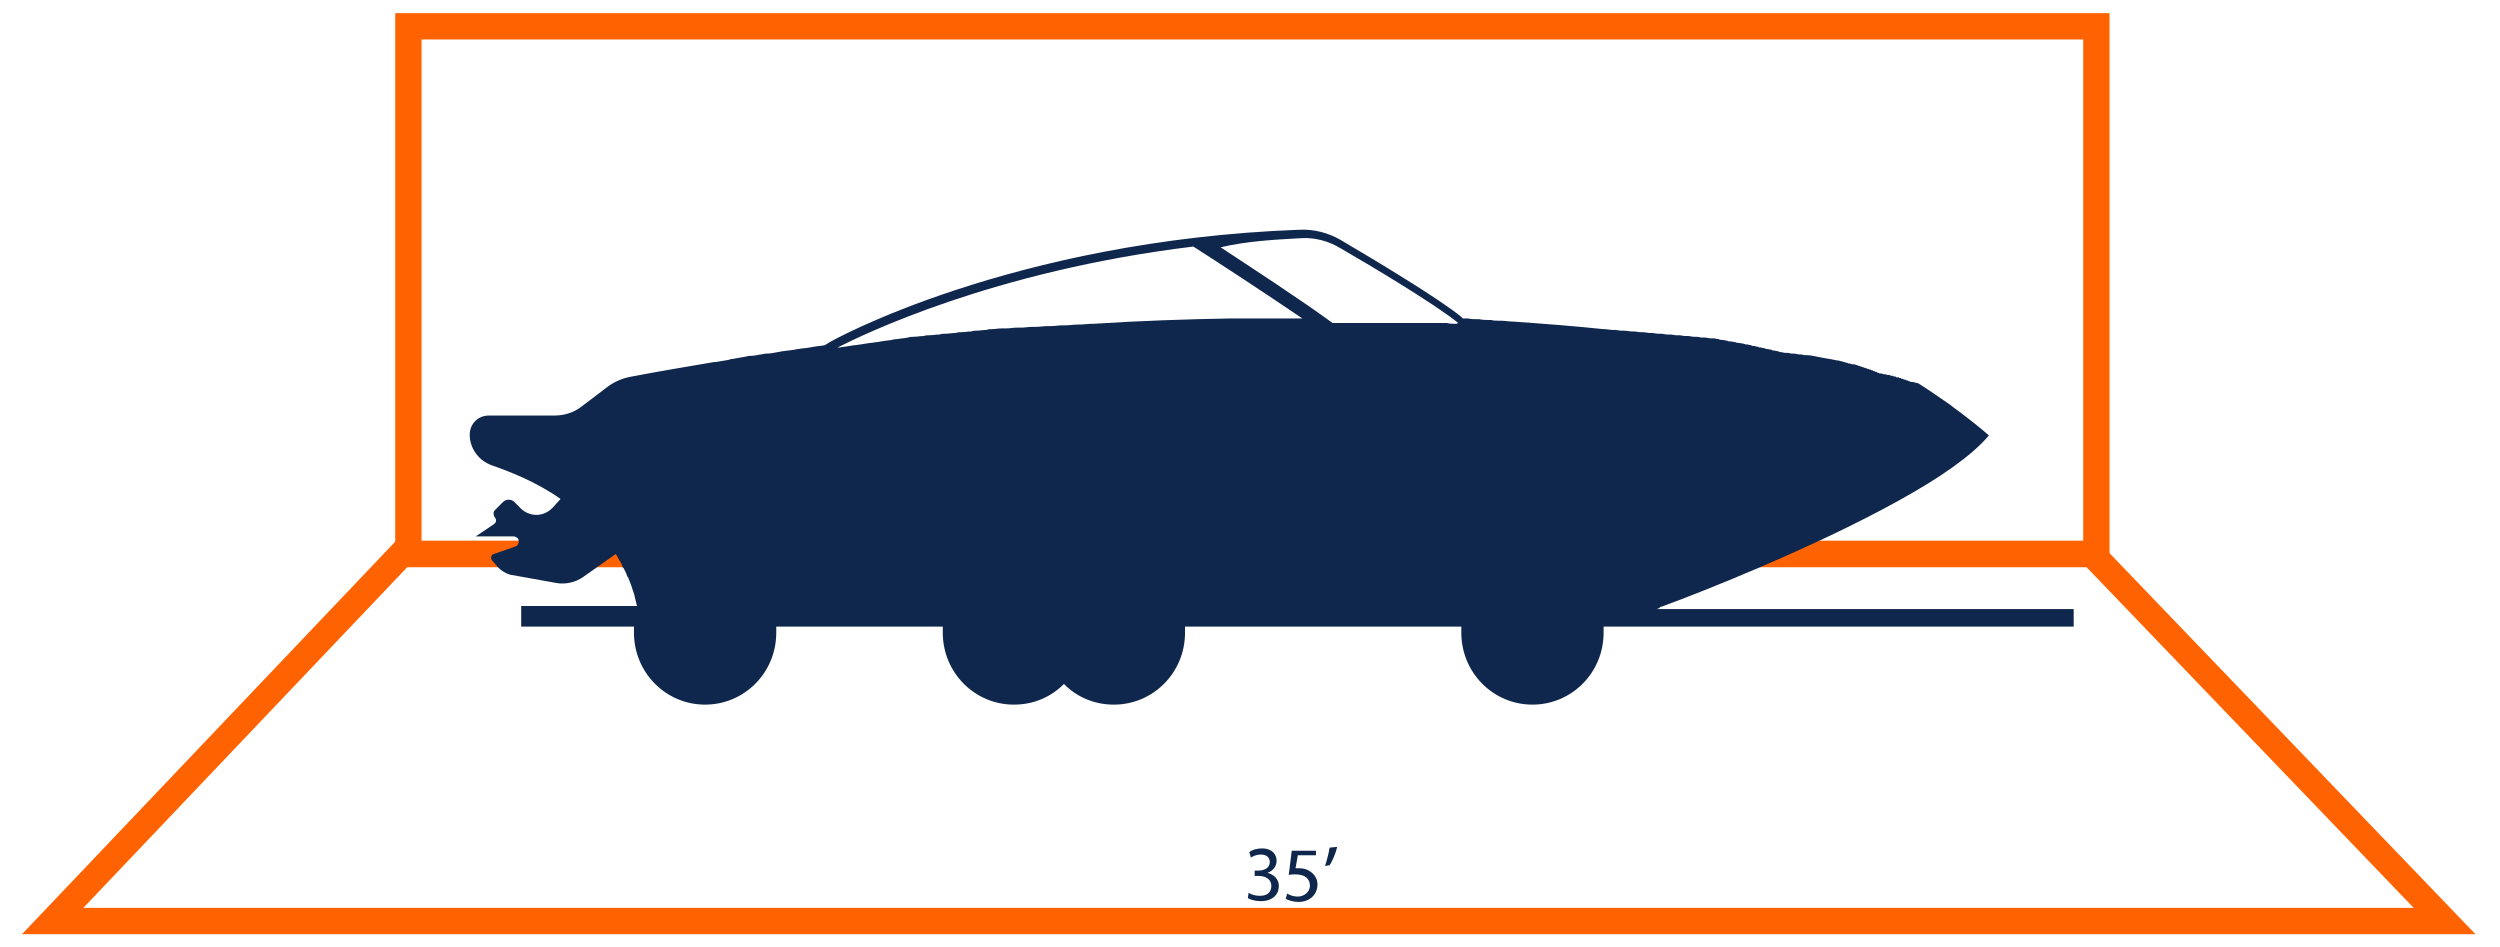 <svg width="95" height="36" viewBox="0 0 95 36" fill="none" xmlns="http://www.w3.org/2000/svg">
<path d="M79.499 21.051H15.263L2 35H92.894L79.499 21.051Z" stroke="#FF6200"/>
<path d="M79.662 1H15.519V21.051H79.662V1Z" stroke="#FF6200"/>
<path d="M78.685 23.144H62.951C62.951 23.144 62.98 23.144 63.037 23.114C63.037 23.114 63.066 23.114 63.066 23.085C63.094 23.056 63.152 23.056 63.21 23.027C64.418 22.591 68.876 20.848 72.213 18.988C73.68 18.174 74.916 17.332 75.578 16.547C75.578 16.547 75.262 16.256 74.571 15.733C74.427 15.617 74.284 15.53 74.111 15.385C73.766 15.152 73.363 14.861 72.903 14.571C72.903 14.571 72.817 14.542 72.673 14.513C72.644 14.513 72.644 14.513 72.615 14.513C72.587 14.513 72.587 14.513 72.558 14.484C72.529 14.484 72.5 14.484 72.5 14.455C72.5 14.455 72.5 14.455 72.472 14.455C72.443 14.455 72.414 14.455 72.414 14.426C72.414 14.426 72.414 14.426 72.385 14.426C72.356 14.426 72.328 14.426 72.328 14.397H72.299C72.27 14.397 72.241 14.397 72.241 14.367H72.213C72.184 14.367 72.155 14.367 72.155 14.338C72.126 14.338 72.126 14.338 72.098 14.338C72.069 14.338 72.04 14.338 72.04 14.309H72.011C71.983 14.309 71.954 14.309 71.925 14.28H71.896C71.868 14.28 71.839 14.28 71.81 14.251C71.781 14.251 71.781 14.251 71.752 14.251C71.724 14.251 71.695 14.251 71.666 14.222C71.637 14.222 71.637 14.222 71.609 14.222C71.58 14.222 71.551 14.222 71.522 14.193C71.494 14.193 71.494 14.193 71.465 14.193C71.436 14.193 71.407 14.193 71.379 14.164C71.35 14.164 71.321 14.164 71.321 14.135C71.292 14.135 71.263 14.135 71.235 14.106C71.206 14.106 71.177 14.106 71.177 14.077C71.148 14.077 71.12 14.077 71.091 14.048C71.062 14.048 71.033 14.048 71.005 14.019C70.976 14.019 70.947 14.019 70.918 13.99C70.889 13.99 70.861 13.99 70.832 13.961C70.803 13.961 70.775 13.961 70.746 13.932C70.717 13.932 70.688 13.932 70.659 13.903C70.631 13.903 70.602 13.903 70.573 13.873C70.544 13.873 70.516 13.873 70.487 13.845C70.458 13.845 70.429 13.845 70.401 13.845C70.372 13.845 70.314 13.815 70.285 13.815C70.257 13.815 70.228 13.815 70.199 13.786C70.17 13.786 70.142 13.786 70.084 13.757C70.055 13.757 70.027 13.757 69.998 13.728C69.969 13.728 69.912 13.728 69.883 13.699C69.854 13.699 69.854 13.699 69.825 13.699C69.566 13.641 69.308 13.612 69.049 13.554C68.905 13.525 68.79 13.496 68.646 13.496C68.617 13.496 68.617 13.496 68.588 13.496C68.531 13.496 68.473 13.467 68.416 13.467C68.387 13.467 68.358 13.467 68.358 13.467C68.301 13.467 68.243 13.438 68.186 13.438C68.157 13.438 68.128 13.438 68.099 13.438C68.042 13.438 67.984 13.409 67.927 13.409C67.898 13.409 67.869 13.409 67.841 13.409C67.783 13.409 67.725 13.38 67.668 13.38C67.639 13.38 67.611 13.38 67.582 13.35C67.524 13.35 67.467 13.321 67.409 13.321C67.38 13.321 67.352 13.321 67.323 13.292C67.265 13.292 67.208 13.263 67.15 13.263C67.121 13.263 67.093 13.263 67.064 13.234C67.006 13.234 66.949 13.205 66.891 13.205C66.863 13.205 66.834 13.205 66.805 13.176C66.748 13.176 66.69 13.147 66.632 13.147C66.604 13.147 66.575 13.147 66.546 13.118C66.489 13.118 66.431 13.089 66.374 13.089C66.345 13.089 66.316 13.089 66.258 13.06C66.201 13.06 66.144 13.031 66.057 13.031C66.028 13.031 66 13.031 65.942 13.002C65.885 13.002 65.827 12.973 65.741 12.973C65.712 12.973 65.654 12.973 65.626 12.944C65.568 12.944 65.511 12.915 65.424 12.915C65.396 12.915 65.338 12.915 65.309 12.886C65.252 12.886 65.165 12.856 65.108 12.856C65.079 12.856 65.05 12.856 64.993 12.856C64.935 12.856 64.849 12.827 64.792 12.827C64.763 12.827 64.734 12.827 64.677 12.827C64.619 12.827 64.533 12.798 64.475 12.798C64.446 12.798 64.389 12.798 64.36 12.798C64.303 12.798 64.216 12.769 64.159 12.769C64.13 12.769 64.073 12.769 64.044 12.769C63.957 12.769 63.9 12.74 63.814 12.74C63.785 12.74 63.727 12.74 63.699 12.74C63.612 12.74 63.555 12.711 63.468 12.711C63.44 12.711 63.382 12.711 63.353 12.711C63.267 12.711 63.21 12.682 63.123 12.682C63.094 12.682 63.037 12.682 63.008 12.682C62.922 12.682 62.836 12.653 62.778 12.653C62.749 12.653 62.721 12.653 62.692 12.653C62.605 12.653 62.519 12.624 62.433 12.624C62.404 12.624 62.375 12.624 62.347 12.624C62.26 12.624 62.174 12.595 62.088 12.595C62.059 12.595 62.03 12.595 62.002 12.595C61.915 12.595 61.829 12.566 61.714 12.566C61.685 12.566 61.656 12.566 61.628 12.566C61.541 12.566 61.426 12.537 61.34 12.537C61.311 12.537 61.282 12.537 61.282 12.537C61.167 12.537 61.081 12.508 60.966 12.508H60.937C59.844 12.392 58.694 12.304 57.457 12.217H57.428C57.313 12.217 57.198 12.188 57.054 12.188C57.025 12.188 57.025 12.188 56.997 12.188C56.882 12.188 56.767 12.188 56.651 12.159C56.623 12.159 56.594 12.159 56.565 12.159C56.45 12.159 56.335 12.159 56.22 12.13C56.191 12.13 56.162 12.13 56.134 12.13C56.019 12.13 55.904 12.13 55.788 12.101C55.76 12.101 55.731 12.101 55.673 12.101C55.645 12.101 55.616 12.101 55.587 12.101L55.53 12.043C54.724 11.374 52.308 9.921 50.927 9.108C50.467 8.846 49.921 8.701 49.374 8.73C38.415 9.137 31.541 12.973 31.483 13.031L31.339 13.118C31.195 13.147 31.08 13.147 30.936 13.176C30.879 13.176 30.821 13.205 30.764 13.205C30.62 13.234 30.476 13.234 30.332 13.263C30.275 13.263 30.217 13.292 30.16 13.292C30.016 13.321 29.872 13.321 29.728 13.35C29.671 13.35 29.613 13.38 29.556 13.38C29.412 13.409 29.268 13.438 29.096 13.438C29.038 13.438 28.98 13.467 28.923 13.467C28.779 13.496 28.607 13.525 28.463 13.525C28.405 13.525 28.377 13.554 28.319 13.554C28.146 13.583 28.003 13.612 27.83 13.641C27.801 13.641 27.744 13.641 27.715 13.67C27.542 13.699 27.37 13.728 27.197 13.757C27.168 13.757 27.14 13.757 27.14 13.757C26.104 13.932 25.069 14.106 24.004 14.309C23.659 14.367 23.314 14.513 23.026 14.745L22.106 15.443C21.818 15.675 21.444 15.791 21.07 15.791H18.568C18.165 15.791 17.849 16.111 17.849 16.518C17.849 17.041 18.194 17.506 18.683 17.68C19.345 17.913 20.351 18.291 21.301 18.959L21.013 19.279C20.668 19.656 20.121 19.656 19.776 19.308L19.546 19.075C19.431 18.959 19.23 18.959 19.114 19.075L18.798 19.395C18.741 19.453 18.741 19.569 18.798 19.656C18.884 19.744 18.856 19.86 18.769 19.918L18.079 20.383H19.517C19.575 20.383 19.604 20.412 19.661 20.441C19.747 20.528 19.719 20.703 19.604 20.761L18.769 21.051C18.654 21.08 18.625 21.226 18.712 21.313L18.942 21.574C19.057 21.691 19.201 21.778 19.373 21.836L21.157 22.156C21.502 22.214 21.876 22.127 22.163 21.923L23.4 21.051C23.429 21.109 23.458 21.139 23.487 21.197C23.487 21.226 23.515 21.226 23.515 21.255C23.573 21.342 23.631 21.429 23.659 21.545C23.659 21.545 23.659 21.574 23.688 21.574C23.745 21.691 23.803 21.778 23.832 21.894C23.832 21.894 23.832 21.923 23.861 21.923C23.889 22.01 23.947 22.127 23.976 22.214C23.976 22.243 24.004 22.272 24.004 22.301C24.033 22.388 24.062 22.475 24.091 22.562C24.091 22.591 24.119 22.62 24.119 22.679C24.148 22.795 24.177 22.911 24.206 23.027H19.805V23.812H24.091C24.091 23.899 24.091 23.957 24.091 24.044C24.091 25.556 25.299 26.776 26.794 26.776C28.29 26.776 29.498 25.556 29.498 24.044C29.498 23.957 29.498 23.87 29.498 23.812H35.826C35.826 23.899 35.826 23.957 35.826 24.044C35.826 25.556 37.034 26.776 38.53 26.776C39.278 26.776 39.94 26.485 40.429 25.991C40.918 26.485 41.579 26.776 42.327 26.776C43.823 26.776 45.031 25.556 45.031 24.044C45.031 23.957 45.031 23.87 45.031 23.812H55.53C55.53 23.899 55.53 23.957 55.53 24.044C55.53 25.556 56.738 26.776 58.233 26.776C59.729 26.776 60.937 25.556 60.937 24.044C60.937 23.957 60.937 23.87 60.937 23.812H78.8V23.144H78.685ZM49.46 9.05C49.978 9.021 50.496 9.166 50.927 9.427C51.992 10.038 54.523 11.549 55.415 12.275C55.386 12.275 55.386 12.275 55.357 12.304C55.328 12.304 55.328 12.304 55.3 12.304C55.184 12.304 55.098 12.304 54.983 12.275C54.954 12.275 54.897 12.275 54.868 12.275C54.753 12.275 54.667 12.275 54.552 12.275C54.523 12.275 54.465 12.275 54.437 12.275C54.322 12.275 54.206 12.275 54.12 12.275C54.091 12.275 54.034 12.275 54.005 12.275C53.89 12.275 53.775 12.275 53.689 12.275C53.631 12.275 53.602 12.275 53.545 12.275C53.43 12.275 53.315 12.275 53.228 12.275C53.171 12.275 53.142 12.275 53.085 12.275C52.97 12.275 52.855 12.275 52.768 12.275C52.711 12.275 52.682 12.275 52.624 12.275C52.509 12.275 52.394 12.275 52.279 12.275C52.222 12.275 52.193 12.275 52.136 12.275C52.02 12.275 51.905 12.275 51.79 12.275C51.733 12.275 51.704 12.275 51.647 12.275C51.531 12.275 51.416 12.275 51.301 12.275C51.244 12.275 51.215 12.275 51.157 12.275C51.042 12.275 50.927 12.275 50.812 12.275C50.755 12.275 50.726 12.275 50.669 12.275H50.64C49.489 11.432 47.62 10.212 46.383 9.398C47.361 9.166 48.396 9.108 49.46 9.05ZM45.347 9.369C46.21 9.921 48.08 11.142 49.489 12.101C49.432 12.101 49.403 12.101 49.345 12.101C49.317 12.101 49.259 12.101 49.23 12.101C49.115 12.101 48.971 12.101 48.856 12.101C48.828 12.101 48.77 12.101 48.741 12.101C48.626 12.101 48.483 12.101 48.367 12.101C48.339 12.101 48.281 12.101 48.252 12.101C48.108 12.101 47.993 12.101 47.85 12.101C47.821 12.101 47.792 12.101 47.763 12.101C47.62 12.101 47.476 12.101 47.361 12.101C47.332 12.101 47.303 12.101 47.274 12.101C47.131 12.101 46.987 12.101 46.843 12.101C46.814 12.101 46.814 12.101 46.785 12.101C45.088 12.13 43.362 12.188 41.55 12.304C41.522 12.304 41.522 12.304 41.493 12.304C41.349 12.304 41.176 12.333 41.033 12.333C41.004 12.333 40.975 12.333 40.946 12.333C40.803 12.333 40.659 12.362 40.486 12.362C40.457 12.362 40.4 12.362 40.371 12.362C40.227 12.362 40.083 12.392 39.94 12.392C39.882 12.392 39.853 12.392 39.796 12.392C39.652 12.392 39.508 12.421 39.364 12.421C39.307 12.421 39.278 12.421 39.221 12.421C39.077 12.421 38.933 12.45 38.818 12.45C38.76 12.45 38.703 12.45 38.645 12.45C38.501 12.45 38.386 12.479 38.242 12.479C38.185 12.479 38.127 12.479 38.07 12.479C37.926 12.479 37.811 12.508 37.667 12.508C37.61 12.508 37.552 12.508 37.495 12.537C37.351 12.537 37.236 12.566 37.092 12.566C37.034 12.566 36.977 12.566 36.919 12.595C36.776 12.595 36.66 12.624 36.517 12.624C36.459 12.624 36.402 12.624 36.315 12.653C36.172 12.653 36.056 12.682 35.913 12.682C35.855 12.682 35.769 12.682 35.711 12.711C35.568 12.711 35.452 12.74 35.309 12.74C35.251 12.74 35.165 12.74 35.107 12.769C34.963 12.769 34.848 12.798 34.705 12.798C34.647 12.798 34.59 12.798 34.503 12.827C34.359 12.856 34.244 12.856 34.1 12.886C34.043 12.886 33.986 12.886 33.899 12.915C33.755 12.944 33.611 12.944 33.496 12.973C33.439 12.973 33.381 13.002 33.295 13.002C33.151 13.031 33.008 13.031 32.892 13.06C32.835 13.06 32.749 13.089 32.691 13.089C32.547 13.118 32.403 13.118 32.288 13.147C32.231 13.147 32.145 13.176 32.087 13.176C32.029 13.176 31.943 13.205 31.886 13.205C31.857 13.205 31.857 13.205 31.828 13.205C32.749 12.74 37.696 10.299 45.347 9.369Z" fill="#0F274D"/>
<path d="M47.447 33.925C47.533 33.983 47.677 34.041 47.878 34.041C48.224 34.041 48.31 33.838 48.31 33.663C48.31 33.402 48.08 33.285 47.821 33.285H47.677V33.082H47.821C48.022 33.082 48.252 32.995 48.252 32.762C48.252 32.617 48.166 32.472 47.907 32.472C47.763 32.472 47.62 32.53 47.533 32.588L47.476 32.385C47.562 32.297 47.763 32.239 47.965 32.239C48.339 32.239 48.511 32.472 48.511 32.704C48.511 32.908 48.396 33.082 48.166 33.169C48.396 33.227 48.597 33.402 48.597 33.663C48.597 33.983 48.367 34.244 47.907 34.244C47.706 34.244 47.505 34.186 47.418 34.128L47.447 33.925Z" fill="#0F274D"/>
<path d="M50.036 32.501H49.317L49.23 32.995C49.288 32.995 49.317 32.995 49.374 32.995C49.518 32.995 49.662 33.024 49.777 33.111C49.921 33.198 50.065 33.373 50.065 33.605C50.065 33.983 49.777 34.273 49.345 34.273C49.144 34.273 48.971 34.215 48.856 34.157L48.914 33.954C49 34.012 49.144 34.07 49.317 34.07C49.547 34.07 49.777 33.896 49.777 33.663C49.777 33.402 49.604 33.227 49.23 33.227C49.115 33.227 49.029 33.227 48.971 33.256L49.087 32.327H50.007V32.501H50.036Z" fill="#0F274D"/>
<path d="M50.812 32.181C50.755 32.443 50.611 32.762 50.525 32.879L50.352 32.908C50.41 32.733 50.496 32.414 50.525 32.21L50.812 32.181Z" fill="#0F274D"/>
</svg>
